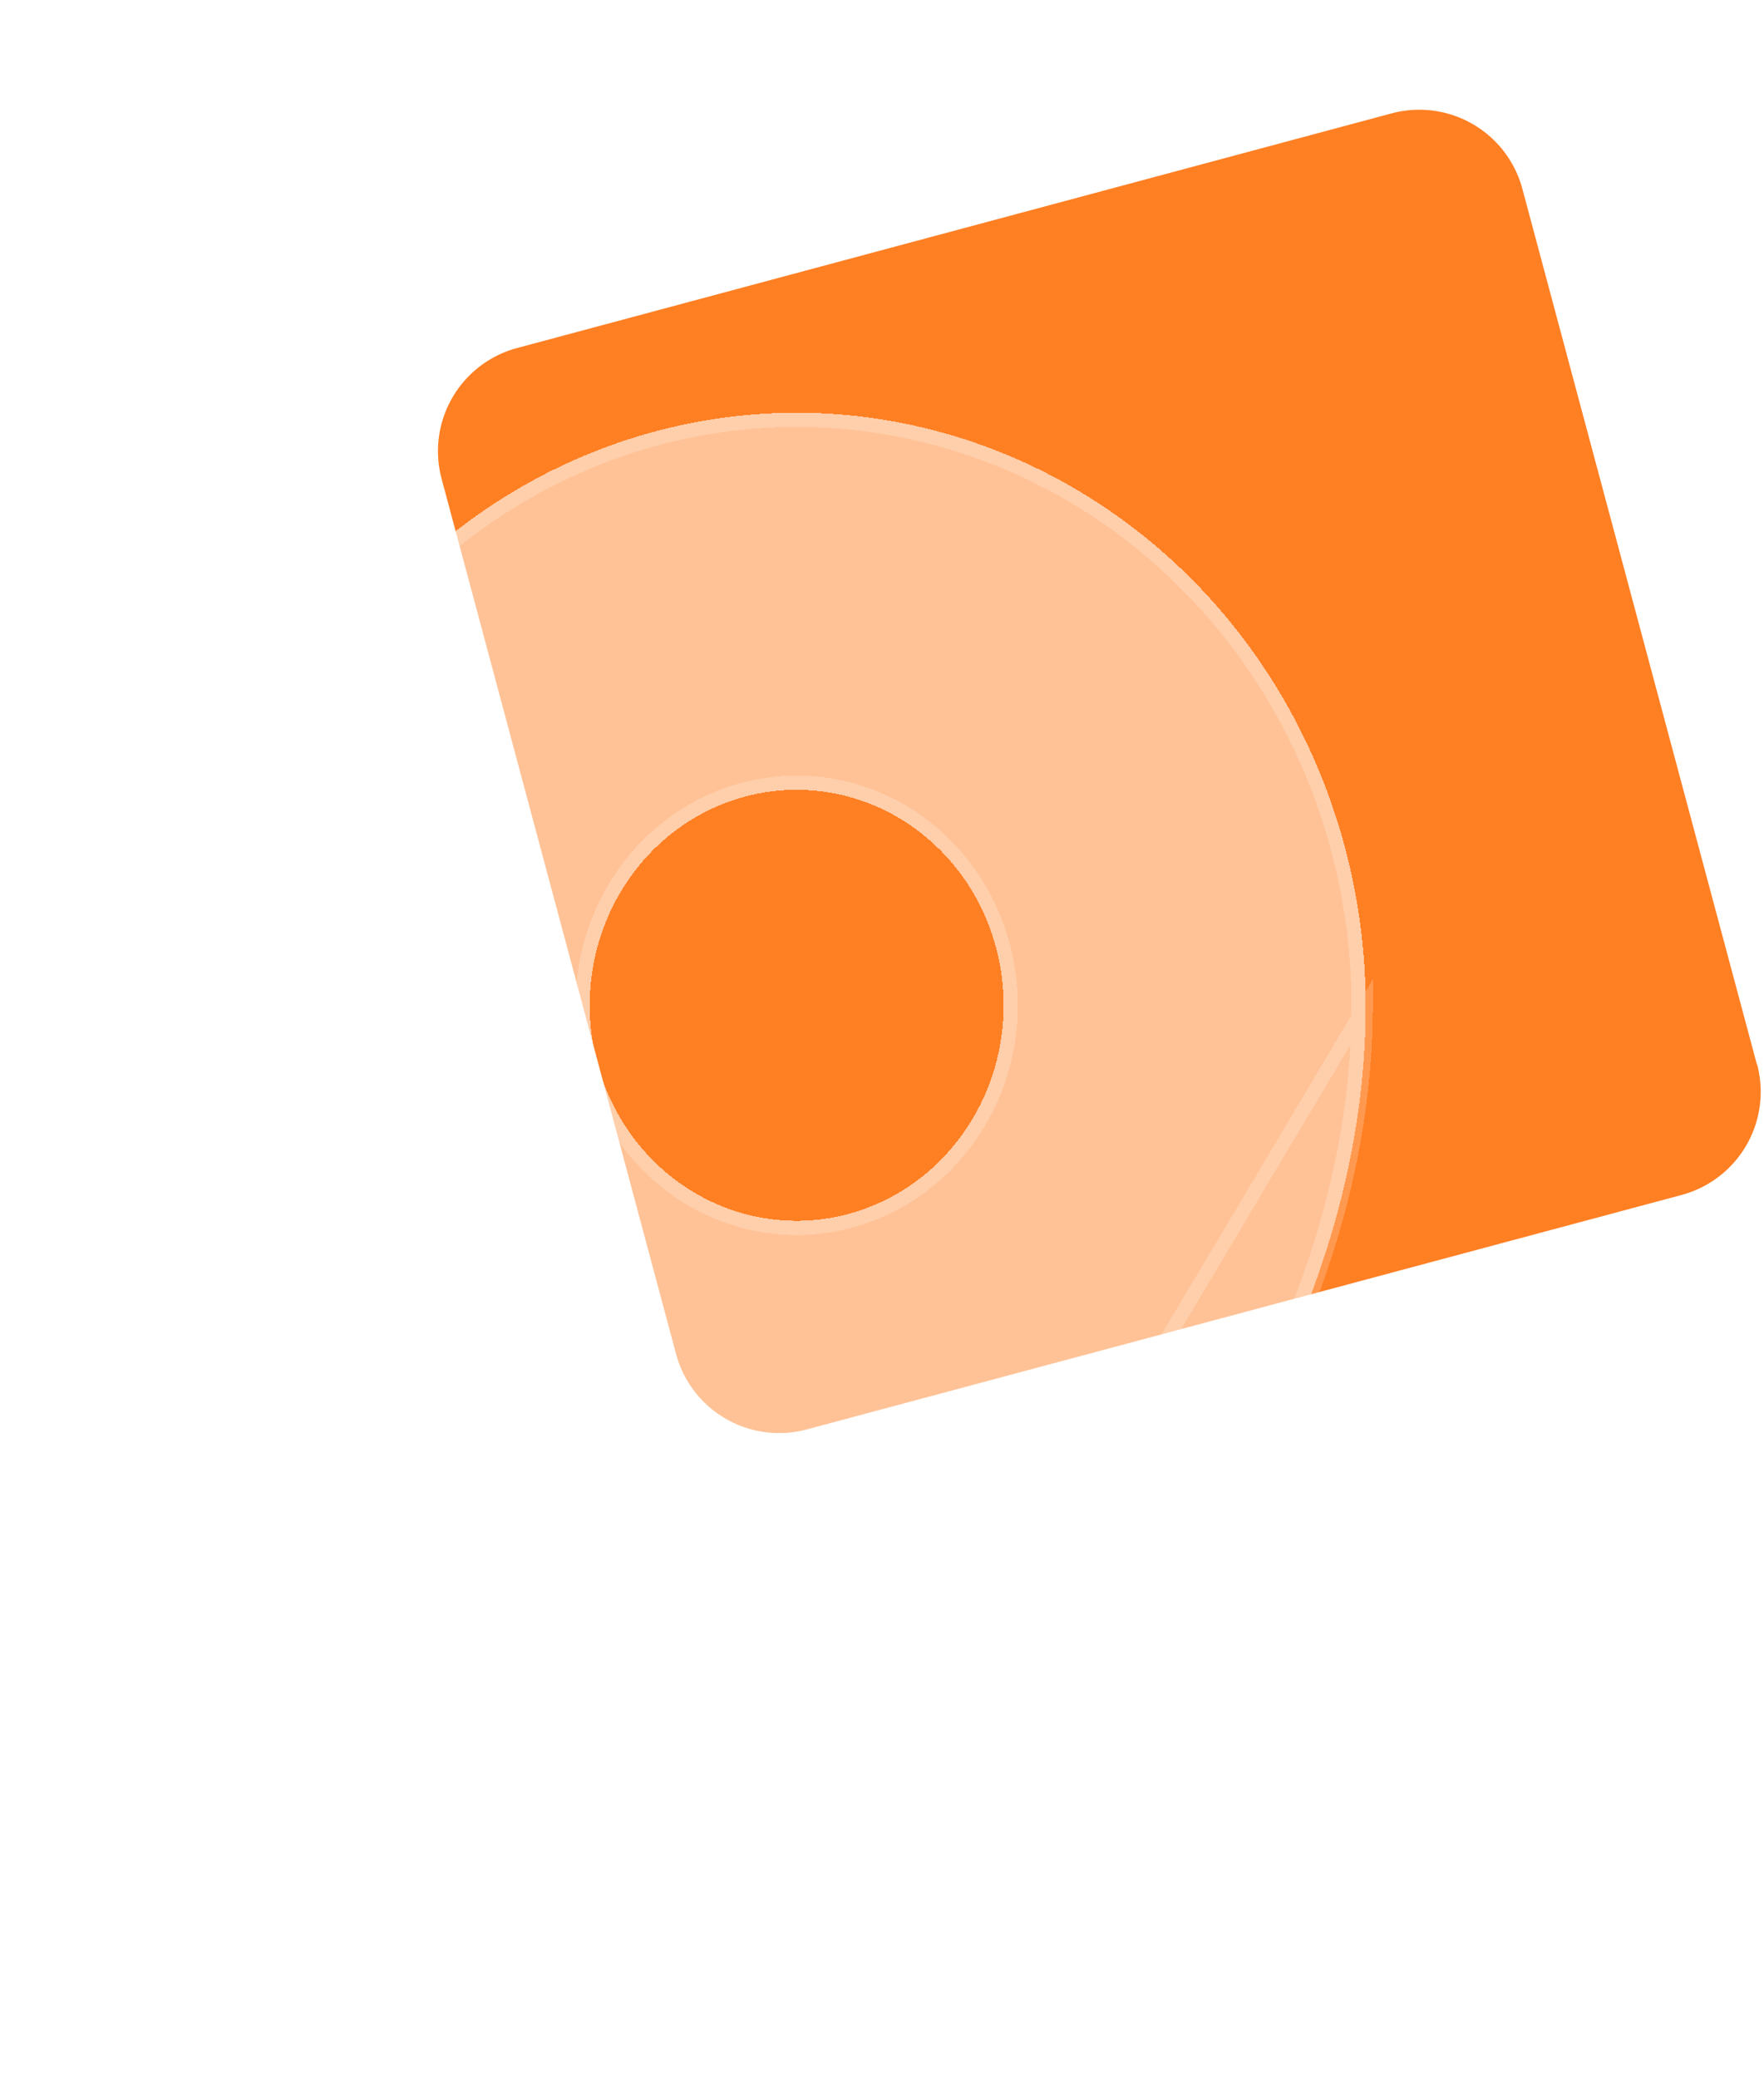 <svg width="62" height="73" viewBox="0 0 62 73" fill="none" xmlns="http://www.w3.org/2000/svg"><path d="M61.749 37.395 53.505 6.626a3.752 3.752 0 0 0-4.582-2.645l-30.759 8.25a3.751 3.751 0 0 0-2.645 4.582l8.245 30.769a3.753 3.753 0 0 0 4.581 2.645l30.77-8.245a3.752 3.752 0 0 0 2.644-4.581l-.01-.006Z" fill="#FF7F23"></path><g filter="url('#filter0_bdiii_40000045_269')" shape-rendering="crispEdges"><path d="M28 8c-5.302.006-10.386 2.202-14.136 6.105C10.115 18.01 8.006 23.301 8 28.822c0 17.816 18.182 31.272 18.957 31.835.305.223.67.343 1.043.343.373 0 .738-.12 1.043-.343C29.818 60.094 48 46.638 48 28.822c-.006-5.52-2.115-10.813-5.864-14.717C38.386 10.202 33.302 8.006 28 8Zm0 13.25a7.07 7.07 0 0 1 4.04 1.276 7.513 7.513 0 0 1 2.68 3.398 7.861 7.861 0 0 1 .413 4.375 7.673 7.673 0 0 1-1.99 3.877 7.189 7.189 0 0 1-3.724 2.072 7.007 7.007 0 0 1-4.202-.431 7.345 7.345 0 0 1-3.264-2.789 7.795 7.795 0 0 1-1.226-4.206c0-2.008.767-3.934 2.13-5.354 1.364-1.42 3.214-2.218 5.143-2.218Z" fill="url('#paint0_linear_40000045_269')" fill-opacity=".52"></path><path d="M29.043 60.657c-.305.223-.67.343-1.043.343-.373 0-.738-.12-1.043-.343h2.086Zm0 0C29.818 60.094 48 46.638 48 28.822L29.043 60.657Zm-1.939-.201c-.379-.276-5.1-3.766-9.723-9.405-4.626-5.642-9.13-13.405-9.131-22.23.006-5.457 2.091-10.687 5.795-14.542C17.748 10.423 22.767 8.256 28 8.25c5.233.006 10.252 2.173 13.955 6.029 3.704 3.856 5.79 9.086 5.795 14.543 0 8.824-4.505 16.587-9.131 22.23-4.624 5.638-9.344 9.128-9.723 9.403a1.52 1.52 0 0 1-.896.295 1.52 1.52 0 0 1-.896-.294Zm5.08-38.135A7.32 7.32 0 0 0 28 21c-1.998 0-3.913.826-5.323 2.294-1.41 1.467-2.2 3.455-2.2 5.527 0 1.544.44 3.055 1.266 4.341.825 1.286 2 2.29 3.375 2.883a7.256 7.256 0 0 0 4.352.447 7.44 7.44 0 0 0 3.853-2.144 7.922 7.922 0 0 0 2.056-4.003 8.11 8.11 0 0 0-.428-4.514 7.764 7.764 0 0 0-2.768-3.511Z" stroke="#fff" stroke-opacity=".2" stroke-width=".5"></path></g><defs><linearGradient id="paint0_linear_40000045_269" x1="10.294" y1="17.907" x2="51.467" y2="34.373" gradientUnits="userSpaceOnUse"><stop stop-color="#fff"></stop><stop offset=".888" stop-color="#fff"></stop></linearGradient><filter id="filter0_bdiii_40000045_269" x="-22" y="-22" width="100" height="113" filterUnits="userSpaceOnUse" color-interpolation-filters="sRGB"><feFlood flood-opacity="0" result="BackgroundImageFix"></feFlood><feGaussianBlur in="BackgroundImageFix" stdDeviation="15"></feGaussianBlur><feComposite in2="SourceAlpha" operator="in" result="effect1_backgroundBlur_40000045_269"></feComposite><feColorMatrix in="SourceAlpha" values="0 0 0 0 0 0 0 0 0 0 0 0 0 0 0 0 0 0 127 0" result="hardAlpha"></feColorMatrix><feOffset dy="4"></feOffset><feGaussianBlur stdDeviation="4"></feGaussianBlur><feComposite in2="hardAlpha" operator="out"></feComposite><feColorMatrix values="0 0 0 0 0.805 0 0 0 0 0.709 0 0 0 0 0.638 0 0 0 1 0"></feColorMatrix><feBlend in2="effect1_backgroundBlur_40000045_269" result="effect2_dropShadow_40000045_269"></feBlend><feBlend in="SourceGraphic" in2="effect2_dropShadow_40000045_269" result="shape"></feBlend><feColorMatrix in="SourceAlpha" values="0 0 0 0 0 0 0 0 0 0 0 0 0 0 0 0 0 0 127 0" result="hardAlpha"></feColorMatrix><feOffset dy=".5"></feOffset><feGaussianBlur stdDeviation="1"></feGaussianBlur><feComposite in2="hardAlpha" operator="arithmetic" k2="-1" k3="1"></feComposite><feColorMatrix values="0 0 0 0 1 0 0 0 0 1 0 0 0 0 1 0 0 0 0.1 0"></feColorMatrix><feBlend in2="shape" result="effect3_innerShadow_40000045_269"></feBlend><feColorMatrix in="SourceAlpha" values="0 0 0 0 0 0 0 0 0 0 0 0 0 0 0 0 0 0 127 0" result="hardAlpha"></feColorMatrix><feOffset dy="6"></feOffset><feGaussianBlur stdDeviation="7"></feGaussianBlur><feComposite in2="hardAlpha" operator="arithmetic" k2="-1" k3="1"></feComposite><feColorMatrix values="0 0 0 0 1 0 0 0 0 1 0 0 0 0 1 0 0 0 0.4 0"></feColorMatrix><feBlend in2="effect3_innerShadow_40000045_269" result="effect4_innerShadow_40000045_269"></feBlend><feColorMatrix in="SourceAlpha" values="0 0 0 0 0 0 0 0 0 0 0 0 0 0 0 0 0 0 127 0" result="hardAlpha"></feColorMatrix><feOffset dy="-4"></feOffset><feGaussianBlur stdDeviation="9"></feGaussianBlur><feComposite in2="hardAlpha" operator="arithmetic" k2="-1" k3="1"></feComposite><feColorMatrix values="0 0 0 0 1 0 0 0 0 1 0 0 0 0 1 0 0 0 0.05 0"></feColorMatrix><feBlend in2="effect4_innerShadow_40000045_269" result="effect5_innerShadow_40000045_269"></feBlend></filter></defs></svg>
